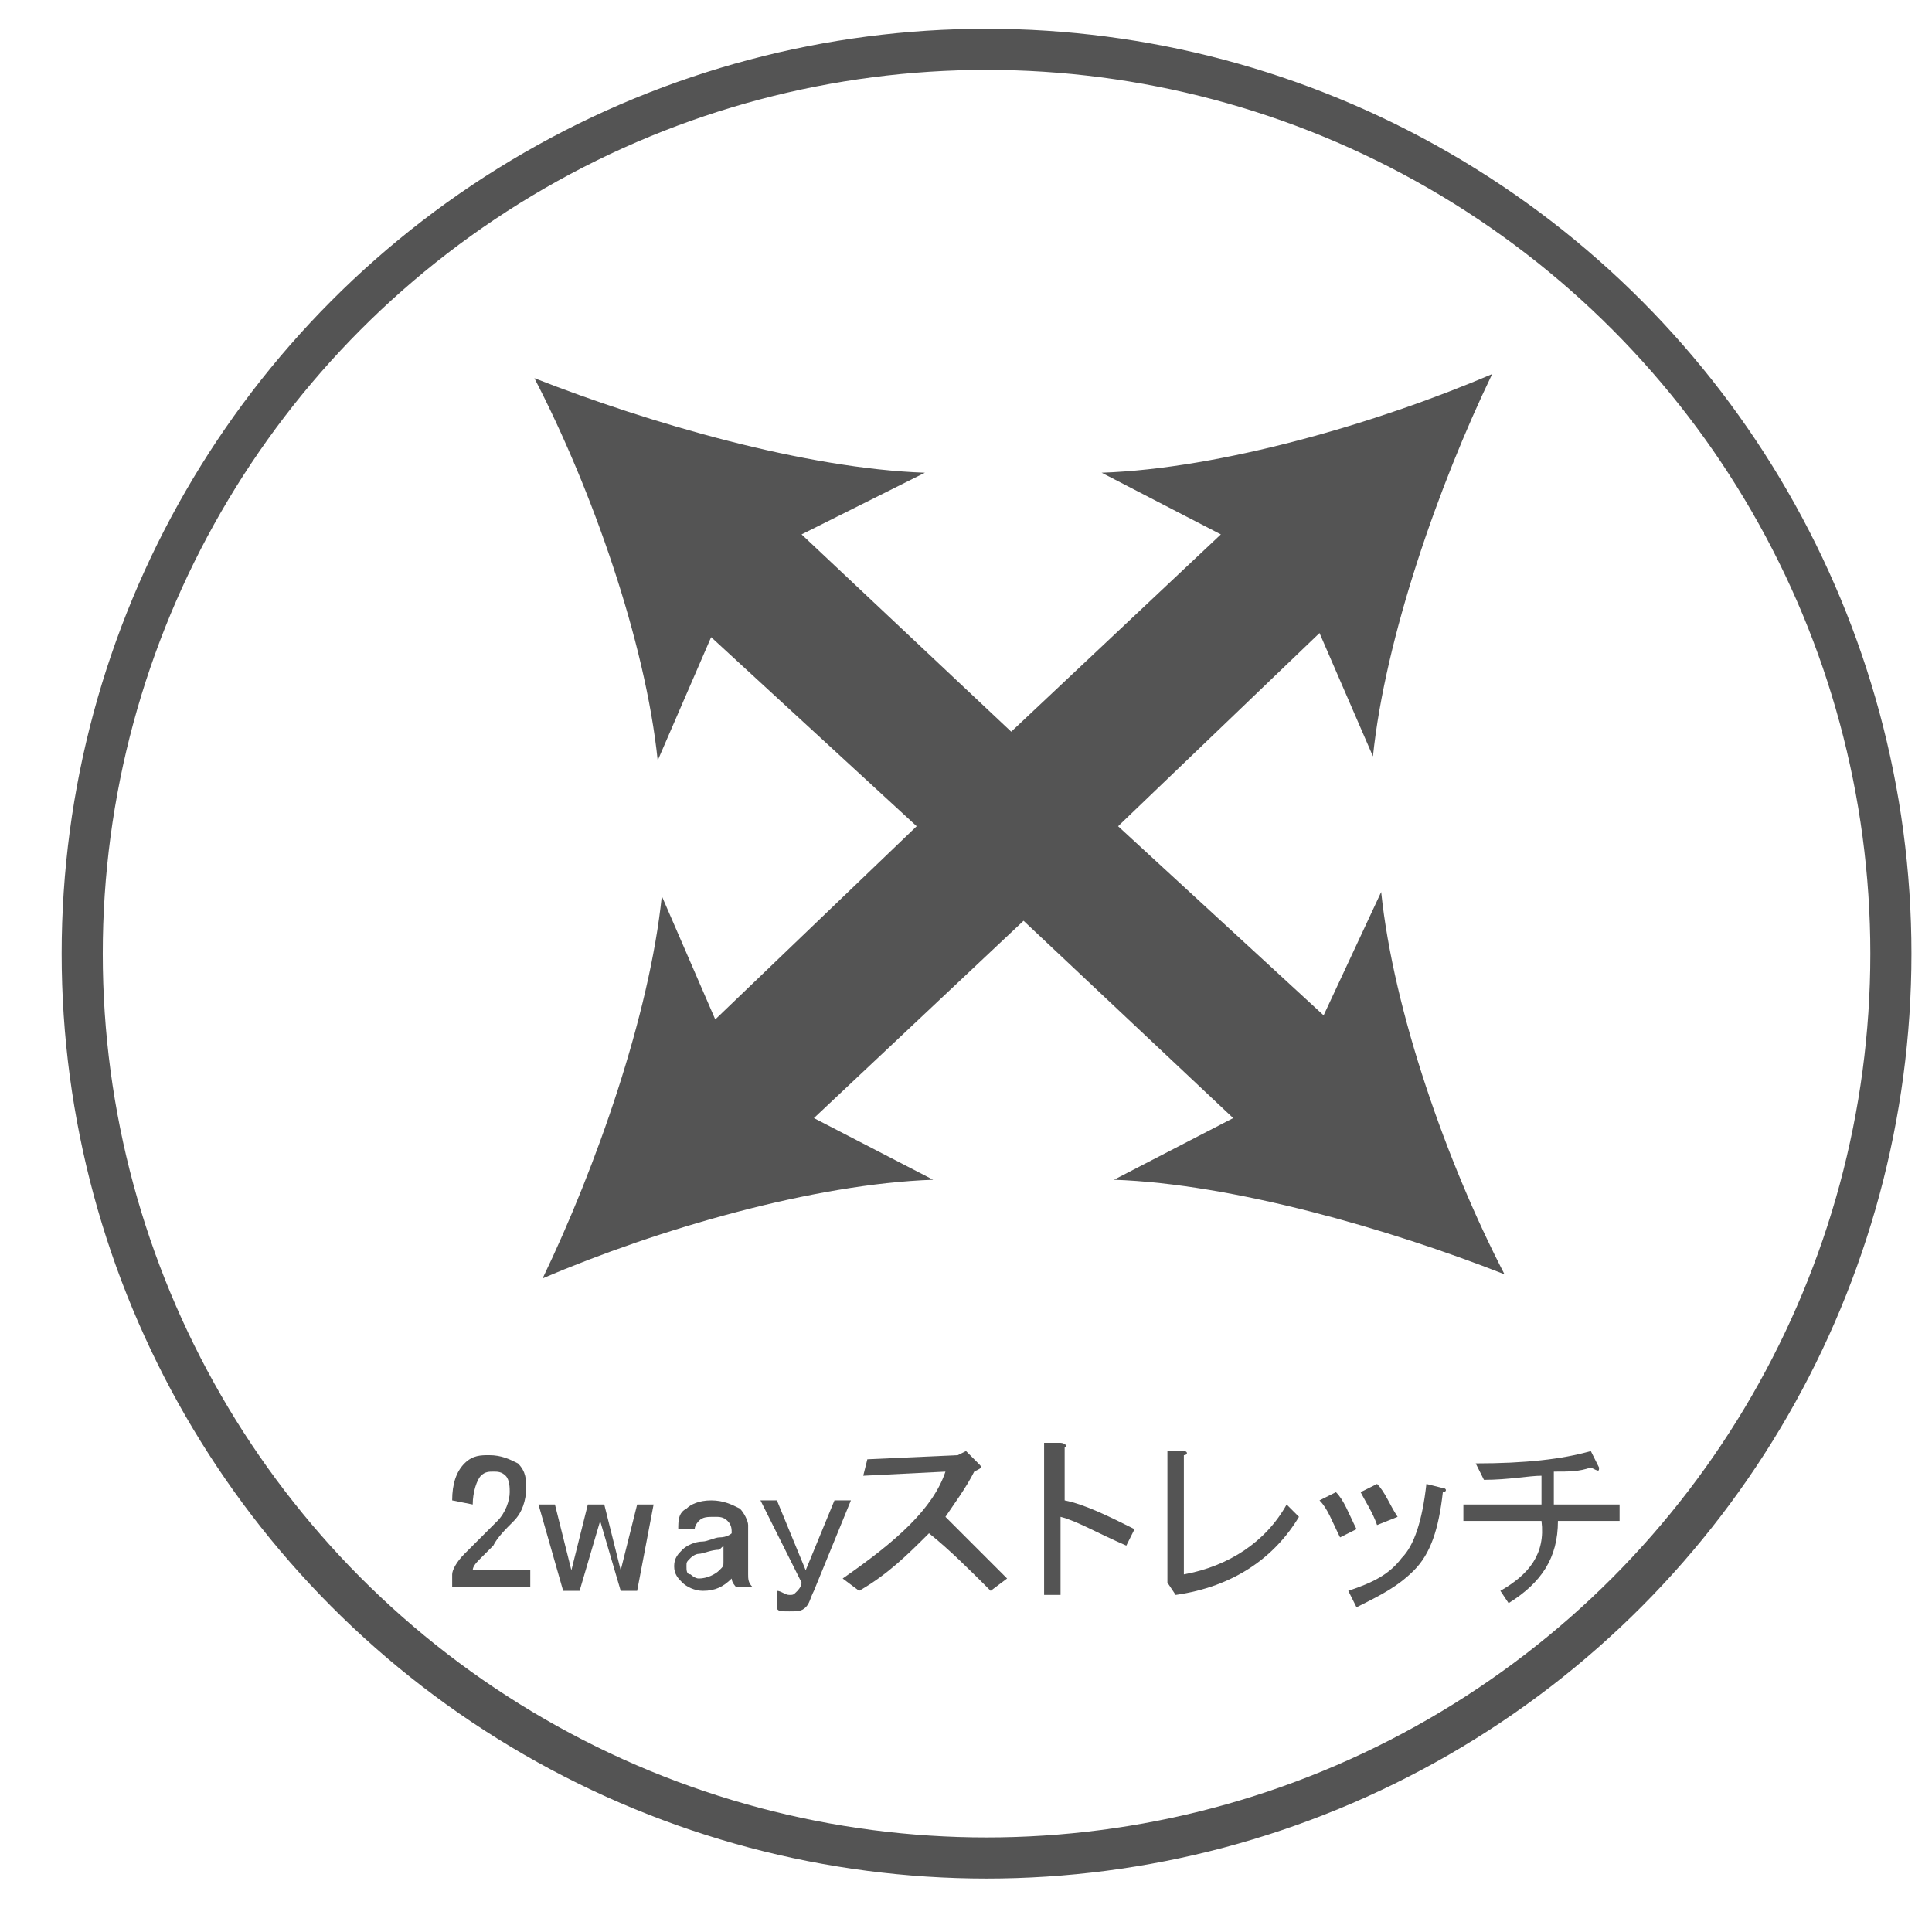 <?xml version="1.0" encoding="utf-8"?>
<!-- Generator: Adobe Illustrator 22.0.1, SVG Export Plug-In . SVG Version: 6.00 Build 0)  -->
<svg version="1.1" id="レイヤー_1" xmlns="http://www.w3.org/2000/svg" xmlns:xlink="http://www.w3.org/1999/xlink" x="0px"
	 y="0px" viewBox="0 0 47 47" style="enable-background:new 0 0 47 47;" xml:space="preserve">
<style type="text/css">
	.st0{fill:#545454;}
	.st1{fill:none;stroke:#545454;stroke-miterlimit:10;}
</style>
<g>
	<g>
		<path class="st0" d="M11,36.5c0-0.4,0.1-0.7,0.3-0.9s0.4-0.2,0.6-0.2c0.3,0,0.5,0.1,0.7,0.2c0.2,0.2,0.2,0.4,0.2,0.6
			c0,0.3-0.1,0.6-0.3,0.8s-0.4,0.4-0.5,0.6c-0.1,0.1-0.2,0.2-0.3,0.3s-0.2,0.2-0.2,0.3h1.4v0.4H11v-0.3c0-0.1,0.1-0.3,0.3-0.5
			c0.3-0.3,0.6-0.6,0.8-0.8s0.3-0.5,0.3-0.7c0-0.1,0-0.3-0.1-0.4c-0.1-0.1-0.2-0.1-0.3-0.1s-0.2,0-0.3,0.1s-0.2,0.4-0.2,0.7L11,36.5
			L11,36.5z"/>
		<path class="st0" d="M13.1,36.6h0.4l0.4,1.6l0.4-1.6h0.4l0.4,1.6l0.4-1.6h0.4l-0.4,2.1h-0.4L14.6,37l-0.5,1.7h-0.4L13.1,36.6z"/>
		<path class="st0" d="M16.7,36.7c0.1-0.1,0.3-0.2,0.6-0.2c0.3,0,0.5,0.1,0.7,0.2c0.1,0.1,0.2,0.3,0.2,0.4v1.2c0,0.1,0,0.2,0.1,0.3
			h-0.4c0,0-0.1-0.1-0.1-0.2c-0.2,0.2-0.4,0.3-0.7,0.3c-0.2,0-0.4-0.1-0.5-0.2c-0.1-0.1-0.2-0.2-0.2-0.4s0.1-0.3,0.2-0.4
			c0.1-0.1,0.3-0.2,0.5-0.2c0.1,0,0.3-0.1,0.4-0.1c0.2,0,0.3-0.1,0.3-0.1c0-0.1,0-0.2-0.1-0.3s-0.2-0.1-0.3-0.1
			c-0.2,0-0.3,0-0.4,0.1c0,0-0.1,0.1-0.1,0.2h-0.4C16.5,37,16.5,36.8,16.7,36.7z M17.7,37.6c-0.1,0-0.1,0-0.2,0.1
			c-0.2,0-0.4,0.1-0.5,0.1s-0.2,0.1-0.2,0.1c-0.1,0.1-0.1,0.1-0.1,0.2c0,0.1,0,0.2,0.1,0.2c0,0,0.1,0.1,0.2,0.1
			c0.2,0,0.4-0.1,0.5-0.2c0.1-0.1,0.1-0.1,0.1-0.2v-0.4H17.7z"/>
		<path class="st0" d="M18.5,36.5h0.4l0.7,1.7l0.7-1.7h0.4l-0.9,2.2c-0.1,0.2-0.1,0.3-0.2,0.4c-0.1,0.1-0.2,0.1-0.4,0.1
			c-0.2,0-0.3,0-0.3-0.1v-0.4c0.1,0,0.2,0.1,0.3,0.1c0.1,0,0.1,0,0.2-0.1c0,0,0.1-0.1,0.1-0.2L18.5,36.5z"/>
		<path class="st0" d="M24.5,38.4l-0.4,0.3c-0.5-0.5-1-1-1.5-1.4c-0.5,0.5-1,1-1.7,1.4l-0.4-0.3c1.3-0.9,2.2-1.7,2.5-2.6l-2,0.1
			l0.1-0.4l2.2-0.1l0.2-0.1l0.3,0.3c0.1,0.1,0.1,0.1-0.1,0.2c-0.2,0.4-0.5,0.8-0.7,1.1C23.5,37.4,24,37.9,24.5,38.4z"/>
		<path class="st0" d="M27.6,37.2l-0.2,0.4c-0.7-0.3-1.2-0.6-1.6-0.7v1.9h-0.4v-3.7h0.4c0.1,0,0.2,0.1,0.1,0.1v1.3
			C26.4,36.6,27,36.9,27.6,37.2z"/>
		<path class="st0" d="M28.8,38.3c1.1-0.2,2-0.8,2.5-1.7l0.3,0.3c-0.6,1-1.6,1.7-3,1.9l-0.2-0.3v-0.1v-3.1h0.4c0.1,0,0.1,0.1,0,0.1
			V38.3z"/>
		<path class="st0" d="M32.1,36.5l0.4-0.2c0.2,0.2,0.3,0.5,0.5,0.9l-0.4,0.2C32.4,37,32.3,36.7,32.1,36.5z M34.4,38.2
			c-0.4,0.4-0.8,0.6-1.4,0.9l-0.2-0.4c0.6-0.2,1-0.4,1.3-0.8c0.3-0.3,0.5-0.9,0.6-1.8l0.4,0.1c0.1,0,0.1,0.1,0,0.1
			C35,37.2,34.8,37.8,34.4,38.2z M33.1,36.3l0.4-0.2c0.2,0.2,0.3,0.5,0.5,0.8l-0.5,0.2C33.4,36.8,33.2,36.5,33.1,36.3z"/>
		<path class="st0" d="M37.9,36.6h1.5V37h-1.5c0,0.9-0.4,1.5-1.2,2l-0.2-0.3c0.7-0.4,1.1-0.9,1-1.7h-1.9v-0.4h1.9v-0.7
			c-0.3,0-0.8,0.1-1.4,0.1l-0.2-0.4c1.2,0,2.1-0.1,2.8-0.3l0.2,0.4c0,0.1,0,0.1-0.2,0c-0.3,0.1-0.5,0.1-0.9,0.1v0.8H37.9z"/>
	</g>
	<path class="st0" d="M32.2,24.7l-5-4.6l4.9-4.7l1.3,3c0.3-2.9,1.6-6.6,2.9-9.3c-2.8,1.2-6.6,2.3-9.5,2.4l2.9,1.5l-5.1,4.8L19.5,13
		l3-1.5c-2.9-0.1-6.7-1.2-9.5-2.3c1.4,2.7,2.7,6.4,3,9.3l1.3-3l5,4.6l-4.9,4.7l-1.3-3c-0.3,2.9-1.6,6.6-2.9,9.3
		c2.8-1.2,6.6-2.3,9.5-2.4l-2.9-1.5l5.1-4.8l5.1,4.8l-2.9,1.5c2.9,0.1,6.7,1.2,9.5,2.3c-1.4-2.7-2.7-6.4-3-9.3L32.2,24.7z"/>
	<circle class="st1" cx="24" cy="23.2" r="22"/>
</g>
</svg>
